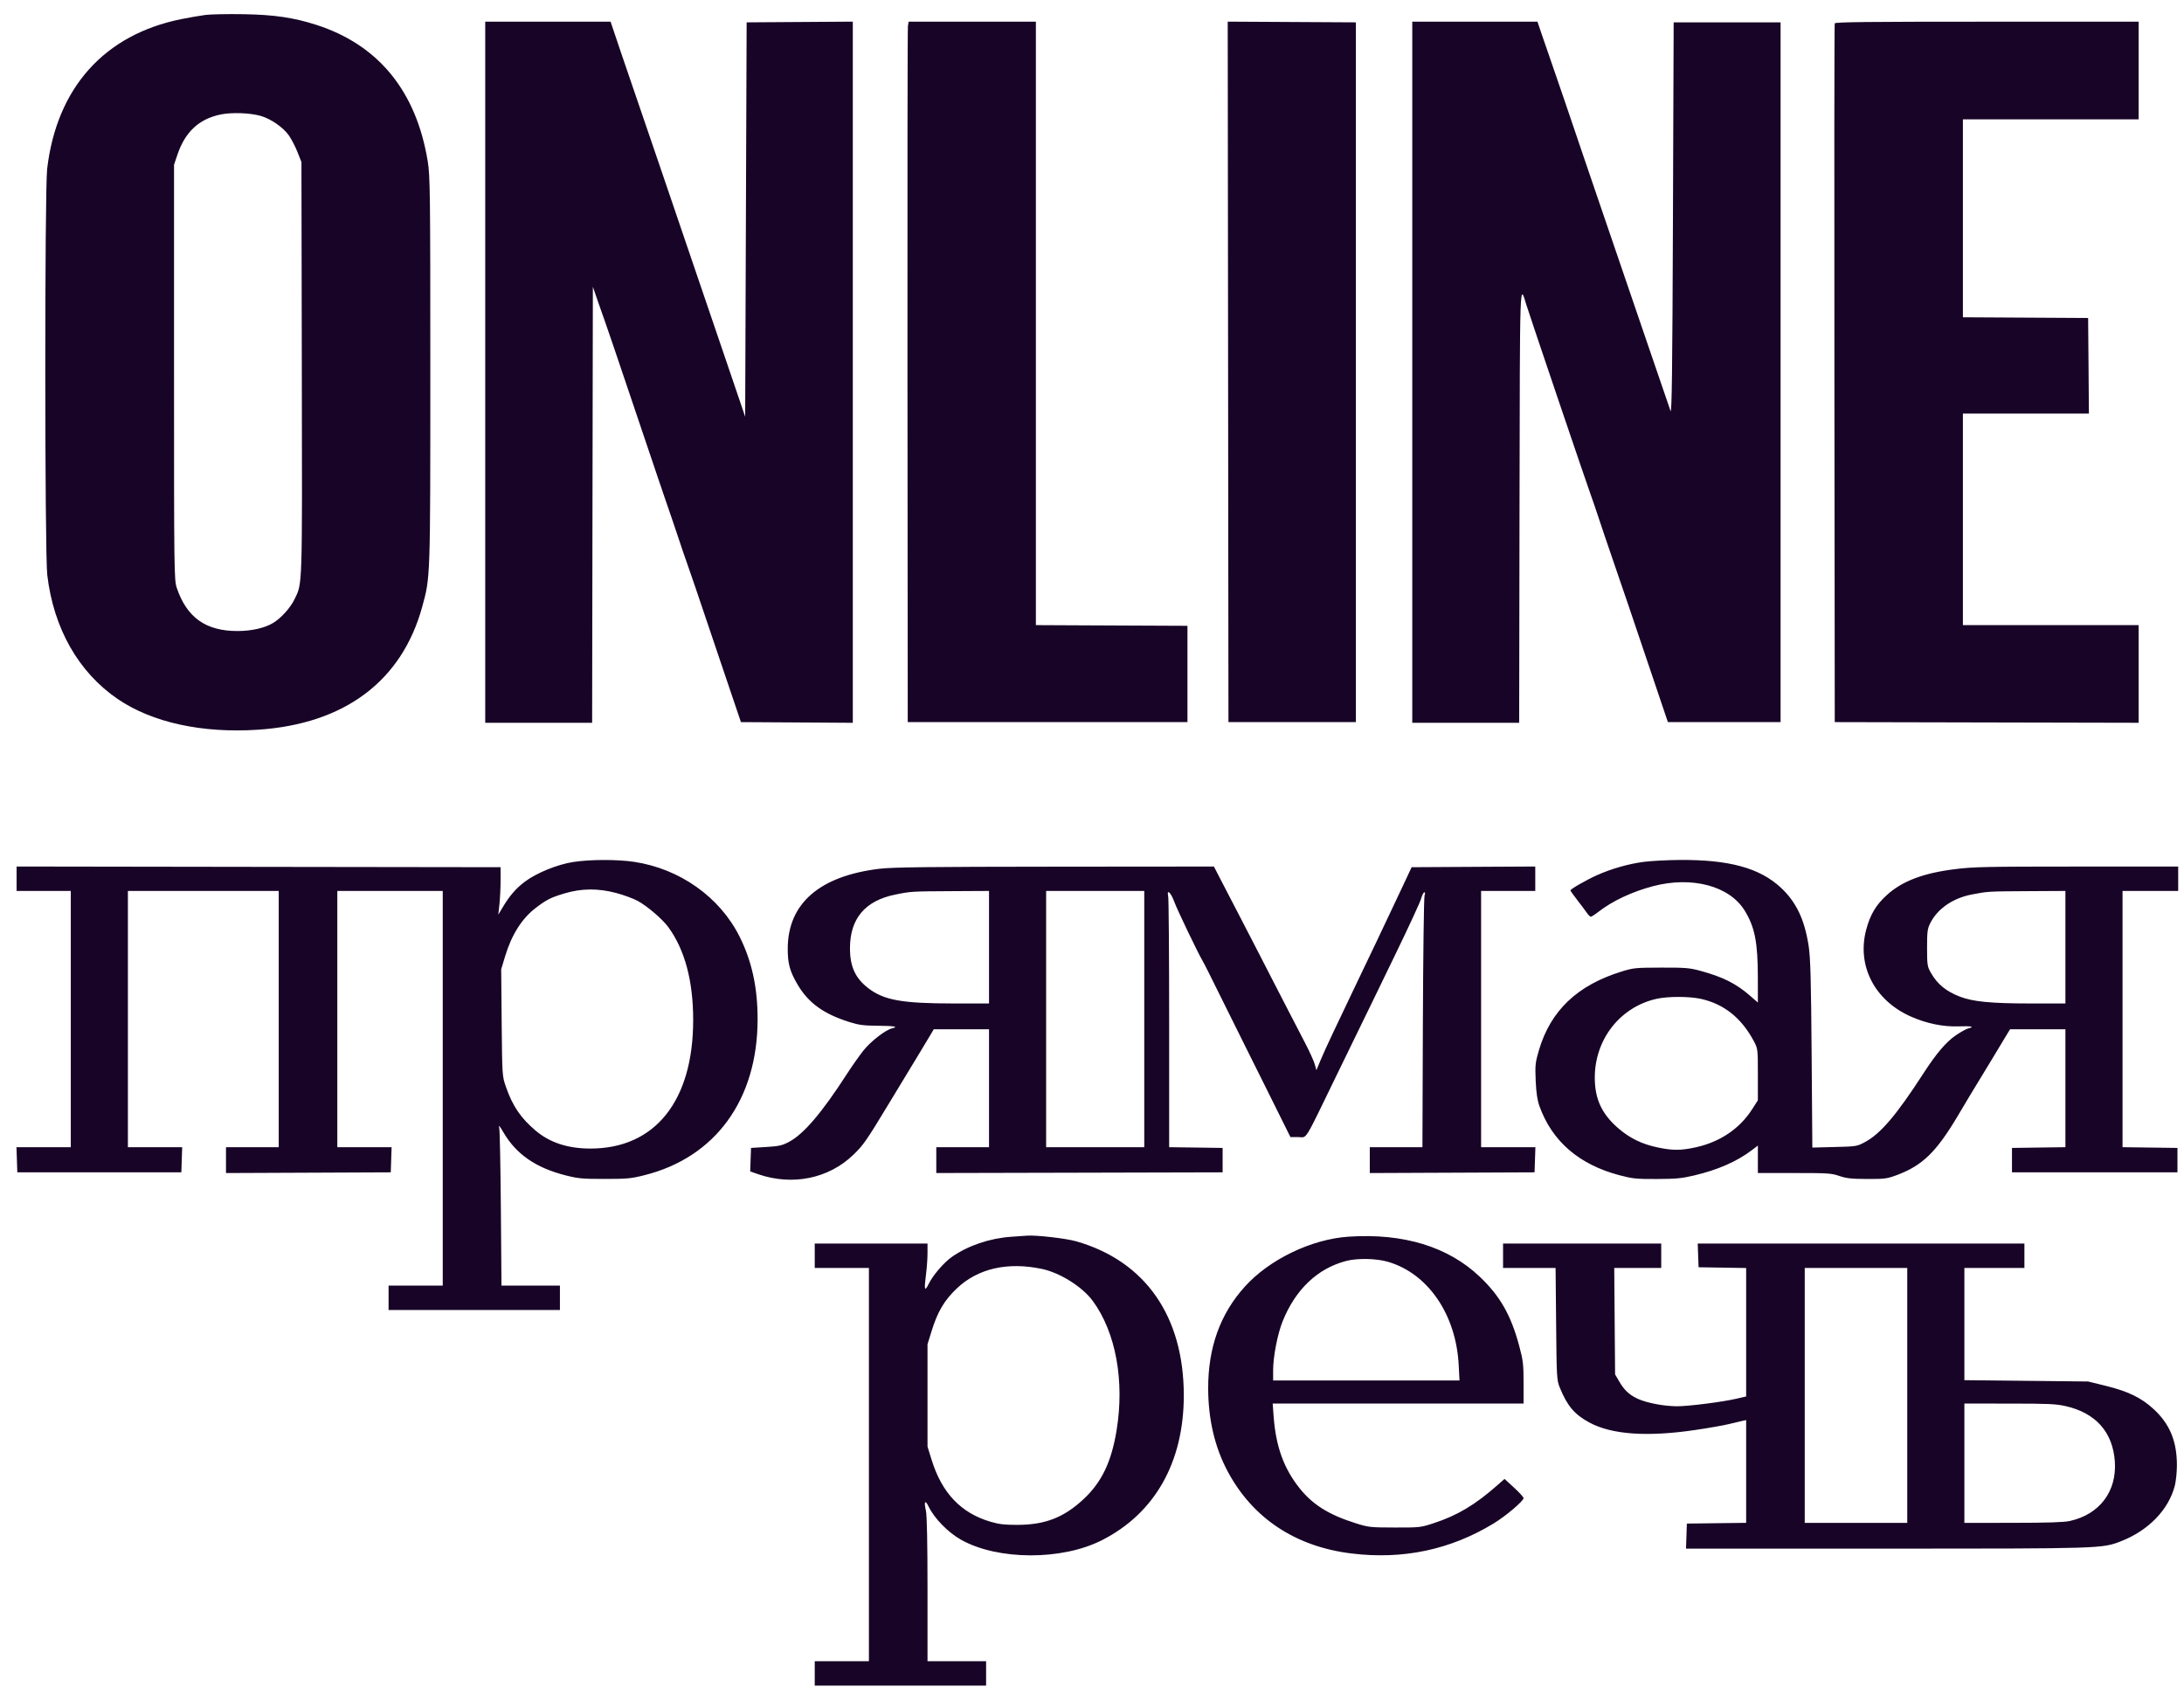 <svg width="98" height="76" viewBox="0 0 98 76" fill="none" xmlns="http://www.w3.org/2000/svg">
	<path fill-rule="evenodd" clip-rule="evenodd" d="M9.221 0.67C8.986 0.7 8.499 0.785 8.137 0.857C4.683 1.553 2.545 3.938 2.116 7.575C2.002 8.551 2.005 24.817 2.121 25.799C2.403 28.194 3.52 30.162 5.283 31.365C6.825 32.417 9.066 32.908 11.576 32.742C15.455 32.486 18.027 30.564 18.943 27.235C19.313 25.893 19.309 26.018 19.309 16.61C19.309 8.621 19.3 7.884 19.192 7.231C18.675 4.082 16.977 2.007 14.183 1.112C13.169 0.787 12.303 0.661 10.93 0.637C10.225 0.625 9.456 0.64 9.221 0.67ZM21.773 16.702V32.431H24.171H26.57L26.586 22.65L26.603 12.868L26.823 13.507C26.944 13.859 27.099 14.297 27.166 14.481C27.234 14.665 27.75 16.185 28.313 17.858C28.876 19.531 29.41 21.112 29.5 21.371C29.589 21.63 29.738 22.069 29.831 22.345C29.924 22.621 30.053 22.998 30.119 23.182C30.184 23.366 30.332 23.804 30.448 24.156C30.563 24.507 30.726 24.986 30.811 25.221C30.895 25.455 31.07 25.961 31.2 26.346C31.33 26.731 31.844 28.251 32.341 29.723L33.247 32.401L35.757 32.416L38.267 32.432V16.702V0.971L35.885 0.987L33.503 1.003L33.47 9.851L33.437 18.698L32.736 16.635C32.351 15.501 31.573 13.217 31.006 11.56C29.772 7.946 29.771 7.945 29.566 7.331C29.476 7.063 29.087 5.927 28.702 4.806C28.317 3.685 27.933 2.562 27.849 2.311C27.765 2.06 27.629 1.656 27.547 1.414L27.398 0.973H24.585H21.773V16.702ZM40.74 1.17C40.723 1.279 40.714 8.35 40.72 16.884L40.732 32.401H47.008H53.283V30.241V28.08L49.883 28.065L46.482 28.049V14.511V0.973H43.626H40.771L40.74 1.17ZM55.107 16.686L55.123 32.401H57.982H60.841V16.702V1.003L57.965 0.987L55.09 0.971L55.107 16.686ZM63.371 16.702V32.431H65.769H68.168L68.184 22.68C68.202 12.299 68.188 12.693 68.493 13.685C68.643 14.172 71.207 21.738 71.382 22.209C71.45 22.393 71.586 22.79 71.685 23.091C71.782 23.392 71.93 23.83 72.011 24.064C72.093 24.299 72.257 24.778 72.375 25.129C72.493 25.481 72.643 25.919 72.708 26.103C72.834 26.461 72.956 26.819 74.101 30.21L74.841 32.401H77.37H79.898V16.702V1.003H77.499H75.1L75.068 9.826C75.043 16.602 75.018 18.599 74.959 18.436C74.918 18.319 74.453 16.963 73.927 15.424C73.402 13.884 72.568 11.448 72.076 10.008C71.583 8.569 71.125 7.228 71.058 7.027C70.784 6.204 69.602 2.744 69.489 2.433C69.423 2.249 69.283 1.845 69.179 1.536L68.989 0.973L66.18 0.973L63.371 0.973V16.702ZM82.327 1.049C82.31 1.091 82.303 8.162 82.313 16.763L82.329 32.401L89.147 32.416L95.965 32.431V30.241V28.05H92.022H88.079V23.304V18.558H90.906H93.733L93.716 16.413L93.698 14.268L90.888 14.252L88.079 14.236V9.795V5.354H92.022H95.965V3.163V0.973H89.162C83.779 0.973 82.351 0.988 82.327 1.049ZM11.69 5.198C12.149 5.326 12.712 5.716 12.965 6.081C13.082 6.249 13.255 6.585 13.351 6.828L13.526 7.27L13.543 16.536C13.562 26.583 13.576 26.141 13.209 26.901C13.026 27.281 12.592 27.756 12.241 27.96C11.86 28.183 11.287 28.312 10.667 28.314C9.239 28.318 8.383 27.712 7.932 26.377C7.813 26.026 7.809 25.64 7.809 16.702V7.392L7.963 6.936C8.308 5.919 8.927 5.341 9.889 5.139C10.382 5.035 11.204 5.062 11.69 5.198ZM25.723 38.677C25.012 38.787 24.08 39.166 23.558 39.556C23.148 39.864 22.864 40.193 22.543 40.733L22.36 41.041L22.412 40.554C22.44 40.286 22.463 39.807 22.463 39.489L22.463 38.911L11.604 38.896L0.744 38.88V39.428V39.976H1.96H3.176V45.726V51.476H1.957H0.739L0.758 52.039L0.777 52.602H4.457H8.137L8.156 52.039L8.175 51.476H6.957H5.739V45.726V39.976H9.123H12.507V45.726V51.476H11.324H10.141V52.055V52.634L13.838 52.618L17.534 52.602L17.553 52.039L17.572 51.476H16.354H15.136V45.726V39.976H17.502H19.867V48.83V57.683H18.651H17.436V58.23V58.778H21.28H25.125V58.23V57.683H23.813H22.502L22.475 54.26C22.46 52.378 22.428 50.742 22.403 50.624C22.365 50.449 22.401 50.485 22.602 50.828C23.171 51.794 24.05 52.399 25.369 52.735C25.949 52.882 26.12 52.898 27.129 52.898C28.135 52.898 28.311 52.882 28.903 52.734C32.107 51.936 33.995 49.338 33.995 45.726C33.995 44.308 33.738 43.131 33.188 42.029C32.301 40.251 30.503 38.976 28.45 38.67C27.691 38.557 26.477 38.56 25.723 38.677ZM73.769 38.67C73.089 38.756 72.298 38.981 71.653 39.272C71.175 39.487 70.468 39.893 70.468 39.952C70.468 39.972 70.609 40.171 70.782 40.394C70.954 40.616 71.147 40.873 71.21 40.965C71.273 41.057 71.351 41.132 71.383 41.132C71.415 41.132 71.57 41.033 71.727 40.911C72.359 40.42 73.238 40.009 74.18 39.761C75.924 39.304 77.603 39.751 78.284 40.853C78.741 41.592 78.876 42.277 78.878 43.864L78.879 44.983L78.534 44.683C77.9 44.13 77.31 43.835 76.283 43.556C75.814 43.429 75.628 43.414 74.542 43.416C73.387 43.419 73.299 43.428 72.767 43.591C70.778 44.204 69.576 45.348 69.053 47.127C68.892 47.675 68.879 47.797 68.909 48.492C68.933 49.031 68.982 49.366 69.078 49.632C69.644 51.209 70.857 52.256 72.672 52.733C73.268 52.889 73.418 52.904 74.345 52.901C75.212 52.897 75.462 52.874 76.023 52.741C77.077 52.493 77.934 52.117 78.6 51.613L78.879 51.401V52.017V52.633H80.512C82.023 52.633 82.173 52.642 82.533 52.764C82.853 52.873 83.068 52.897 83.775 52.9C84.558 52.903 84.668 52.889 85.085 52.736C86.263 52.303 86.885 51.699 87.881 50.016C88.346 49.231 88.423 49.103 88.999 48.16C89.224 47.792 89.491 47.351 89.592 47.181C89.692 47.011 89.87 46.716 89.985 46.527L90.195 46.183H91.437H92.679V48.828V51.474L91.48 51.49L90.281 51.507V52.054V52.602H93.993H97.706V52.054V51.507L96.474 51.49L95.242 51.474V45.725V39.976H96.491H97.739V39.428V38.881L93.189 38.882C89.099 38.883 88.545 38.895 87.718 38.999C86.3 39.176 85.357 39.534 84.67 40.156C84.182 40.599 83.921 41.034 83.741 41.71C83.308 43.325 84.114 44.892 85.746 45.613C86.455 45.926 87.192 46.077 87.889 46.052C88.456 46.031 88.637 46.071 88.318 46.145C88.232 46.165 87.981 46.304 87.76 46.455C87.327 46.75 86.884 47.271 86.309 48.16C85.096 50.036 84.381 50.875 83.677 51.249C83.324 51.437 83.296 51.442 82.32 51.466L81.323 51.491L81.291 47.3C81.266 43.951 81.238 42.975 81.157 42.441C80.974 41.253 80.596 40.464 79.902 39.821C78.953 38.943 77.577 38.568 75.363 38.586C74.821 38.59 74.104 38.628 73.769 38.67ZM39.483 38.979C36.78 39.299 35.353 40.535 35.347 42.562C35.345 43.244 35.444 43.599 35.806 44.205C36.289 45.013 36.974 45.502 38.127 45.862C38.547 45.993 38.756 46.02 39.401 46.025C40.14 46.03 40.343 46.069 40.025 46.143C39.734 46.211 39.076 46.721 38.747 47.133C38.564 47.363 38.228 47.839 38.001 48.191C36.878 49.931 36.063 50.887 35.403 51.236C35.094 51.4 34.961 51.429 34.374 51.465L33.7 51.507L33.681 52.034L33.663 52.561L34.013 52.683C35.553 53.216 37.175 52.888 38.287 51.818C38.742 51.381 38.877 51.185 39.886 49.517C41.003 47.67 41.031 47.624 41.28 47.217C41.392 47.033 41.578 46.725 41.692 46.532L41.9 46.183H43.139H44.379V48.83V51.476H43.196H42.013V52.055V52.633L48.437 52.618L54.861 52.602V52.054V51.507L53.661 51.49L52.462 51.474V45.945C52.462 42.905 52.443 40.328 52.419 40.219C52.343 39.864 52.541 40.043 52.694 40.467C52.817 40.807 53.77 42.795 53.965 43.117C54.039 43.241 54.2 43.561 55.287 45.757C55.677 46.543 56.099 47.392 56.224 47.643C56.35 47.894 56.515 48.223 56.589 48.373C56.664 48.524 56.99 49.181 57.315 49.834L57.904 51.02H58.252C58.672 51.02 58.467 51.349 59.988 48.221C60.622 46.916 61.182 45.766 61.232 45.665C61.282 45.565 61.396 45.332 61.485 45.148C61.573 44.964 62.104 43.869 62.665 42.714C63.225 41.56 63.721 40.485 63.766 40.326C63.811 40.167 63.877 40.037 63.913 40.037C63.952 40.037 63.956 40.09 63.923 40.174C63.892 40.249 63.859 42.823 63.847 45.894L63.827 51.476H62.646H61.465V52.055V52.634L65.161 52.618L68.858 52.602L68.877 52.039L68.896 51.476H67.677H66.46V45.726V39.976H67.675H68.89V39.428V38.88L66.116 38.895L63.342 38.911L63.086 39.459C62.945 39.76 62.67 40.342 62.476 40.752C62.281 41.162 61.957 41.846 61.756 42.273C61.555 42.7 61.349 43.131 61.298 43.231C61.248 43.332 61.026 43.797 60.803 44.266C60.261 45.412 60.223 45.49 59.804 46.365C59.604 46.783 59.357 47.327 59.255 47.573L59.07 48.02L58.996 47.755C58.956 47.61 58.759 47.176 58.558 46.791C58.357 46.406 58.045 45.804 57.865 45.453C57.684 45.101 57.359 44.471 57.143 44.053C56.927 43.635 56.646 43.087 56.518 42.836C56.391 42.585 56.009 41.846 55.669 41.193C55.33 40.541 54.921 39.753 54.761 39.444L54.471 38.881L47.338 38.887C41.63 38.892 40.062 38.911 39.483 38.979ZM27.663 40.071C27.983 40.157 28.404 40.312 28.598 40.414C29.028 40.642 29.723 41.235 29.991 41.603C30.729 42.615 31.103 44.012 31.104 45.761C31.107 49.403 29.387 51.547 26.472 51.535C25.468 51.531 24.667 51.266 24.032 50.728C23.369 50.167 23.003 49.63 22.705 48.775C22.534 48.283 22.534 48.276 22.511 45.887L22.489 43.492L22.666 42.905C22.961 41.931 23.423 41.205 24.05 40.729C24.532 40.364 24.713 40.273 25.322 40.089C26.087 39.857 26.845 39.852 27.663 40.071ZM44.379 42.501V45.026L42.785 45.025C40.467 45.024 39.656 44.877 38.952 44.332C38.374 43.885 38.136 43.357 38.14 42.532C38.145 41.21 38.823 40.413 40.173 40.139C40.878 39.996 40.892 39.995 42.72 39.985L44.379 39.976V42.501ZM51.345 45.726V51.476H49.143H46.942V45.726V39.976H49.143H51.345V45.726ZM92.679 42.501V45.026L91.086 45.025C89.34 45.024 88.529 44.945 87.942 44.718C87.325 44.48 86.936 44.161 86.647 43.657C86.483 43.372 86.472 43.303 86.471 42.532C86.47 41.816 86.487 41.674 86.612 41.426C86.934 40.779 87.624 40.301 88.473 40.136C89.191 39.996 89.209 39.995 91.02 39.985L92.679 39.976V42.501ZM76.31 44.816C77.356 45.044 78.146 45.675 78.704 46.727C78.875 47.051 78.879 47.085 78.879 48.214V49.37L78.621 49.772C78.063 50.643 77.186 51.236 76.103 51.477C75.434 51.625 75.055 51.627 74.378 51.484C73.674 51.336 73.126 51.068 72.608 50.619C71.878 49.986 71.566 49.318 71.561 48.373C71.552 46.646 72.69 45.185 74.331 44.817C74.835 44.703 75.793 44.703 76.31 44.816ZM45.365 55.494C44.401 55.562 43.437 55.89 42.714 56.396C42.347 56.652 41.857 57.225 41.665 57.622C41.492 57.978 41.461 57.869 41.548 57.212C41.587 56.919 41.619 56.48 41.619 56.238L41.619 55.797H39.089H36.559V56.344V56.892H37.775H38.99V65.715V74.538H37.775H36.559V75.085V75.633H40.403H44.248V75.085V74.538H42.933H41.619V71.316C41.619 69.233 41.594 67.985 41.548 67.787C41.45 67.364 41.51 67.272 41.67 67.601C41.927 68.131 42.544 68.763 43.123 69.087C44.768 70.012 47.639 70.023 49.439 69.111C51.82 67.905 53.119 65.611 53.119 62.613C53.119 59.058 51.389 56.581 48.289 55.696C47.839 55.567 46.489 55.412 46.088 55.443C46.033 55.447 45.708 55.47 45.365 55.494ZM60.512 55.489C58.843 55.601 56.959 56.509 55.856 57.732C54.748 58.962 54.208 60.468 54.213 62.307C54.217 63.692 54.511 64.939 55.087 66.019C56.207 68.12 58.13 69.396 60.639 69.703C62.95 69.987 65.084 69.537 67.019 68.358C67.571 68.023 68.365 67.349 68.365 67.218C68.365 67.176 68.173 66.965 67.938 66.75L67.511 66.358L67.199 66.633C66.196 67.519 65.397 67.996 64.337 68.343C63.741 68.538 63.715 68.541 62.582 68.539C61.473 68.536 61.411 68.529 60.833 68.347C59.635 67.971 58.903 67.515 58.317 66.779C57.603 65.885 57.249 64.903 57.149 63.539L57.108 62.976H62.736H68.365V62.045C68.365 61.217 68.344 61.035 68.169 60.387C67.8 59.011 67.317 58.162 66.408 57.294C64.989 55.94 62.977 55.324 60.512 55.489ZM67.445 56.344V56.892H68.624H69.802L69.826 59.402C69.847 61.77 69.856 61.931 69.986 62.249C70.324 63.081 70.646 63.463 71.317 63.827C72.313 64.367 73.9 64.481 76.053 64.165C76.65 64.078 77.345 63.956 77.598 63.893C77.851 63.831 78.125 63.766 78.206 63.749L78.353 63.718V66.024V68.329L77.023 68.345L75.692 68.362L75.674 68.924L75.654 69.487L84.611 69.487C94.327 69.485 94.323 69.485 95.174 69.154C96.407 68.674 97.314 67.735 97.589 66.658C97.64 66.457 97.682 66.044 97.682 65.74C97.681 64.662 97.358 63.885 96.63 63.219C96.077 62.711 95.486 62.426 94.479 62.179L93.698 61.987L90.921 61.957L88.145 61.927V59.41V56.892H89.492H90.839V56.344V55.797H83.51H76.18L76.199 56.329L76.218 56.861L77.285 56.878L78.353 56.895V59.776V62.658L77.928 62.757C77.291 62.905 75.779 63.098 75.259 63.098C74.673 63.098 73.883 62.948 73.481 62.759C73.1 62.58 72.88 62.372 72.649 61.972L72.472 61.668L72.453 59.28L72.434 56.892H73.488H74.542V56.344V55.797H70.993H67.445V56.344ZM62.273 56.614C64.076 57.135 65.34 58.98 65.455 61.258L65.49 61.942H61.309H57.128V61.467C57.128 60.874 57.327 59.853 57.551 59.294C58.129 57.853 59.12 56.912 60.41 56.577C60.91 56.447 61.754 56.464 62.273 56.614ZM46.745 56.934C47.564 57.105 48.568 57.736 49.036 58.374C50.07 59.782 50.469 61.967 50.101 64.193C49.866 65.609 49.431 66.512 48.618 67.269C47.736 68.09 46.899 68.416 45.66 68.42C45.084 68.422 44.84 68.394 44.458 68.283C43.126 67.895 42.27 67 41.806 65.509L41.619 64.908V62.611V60.315L41.806 59.714C42.075 58.849 42.372 58.347 42.929 57.816C43.87 56.919 45.202 56.611 46.745 56.934ZM85.582 62.611V68.331H83.282H80.982V62.611V56.892H83.282H85.582V62.611ZM92.694 63.093C94.04 63.399 94.803 64.258 94.896 65.57C94.992 66.918 94.214 67.95 92.876 68.246C92.616 68.304 91.906 68.327 90.33 68.329L88.145 68.331V65.654V62.976L90.166 62.978C91.925 62.978 92.252 62.993 92.694 63.093Z" fill="#180426"/>
</svg>